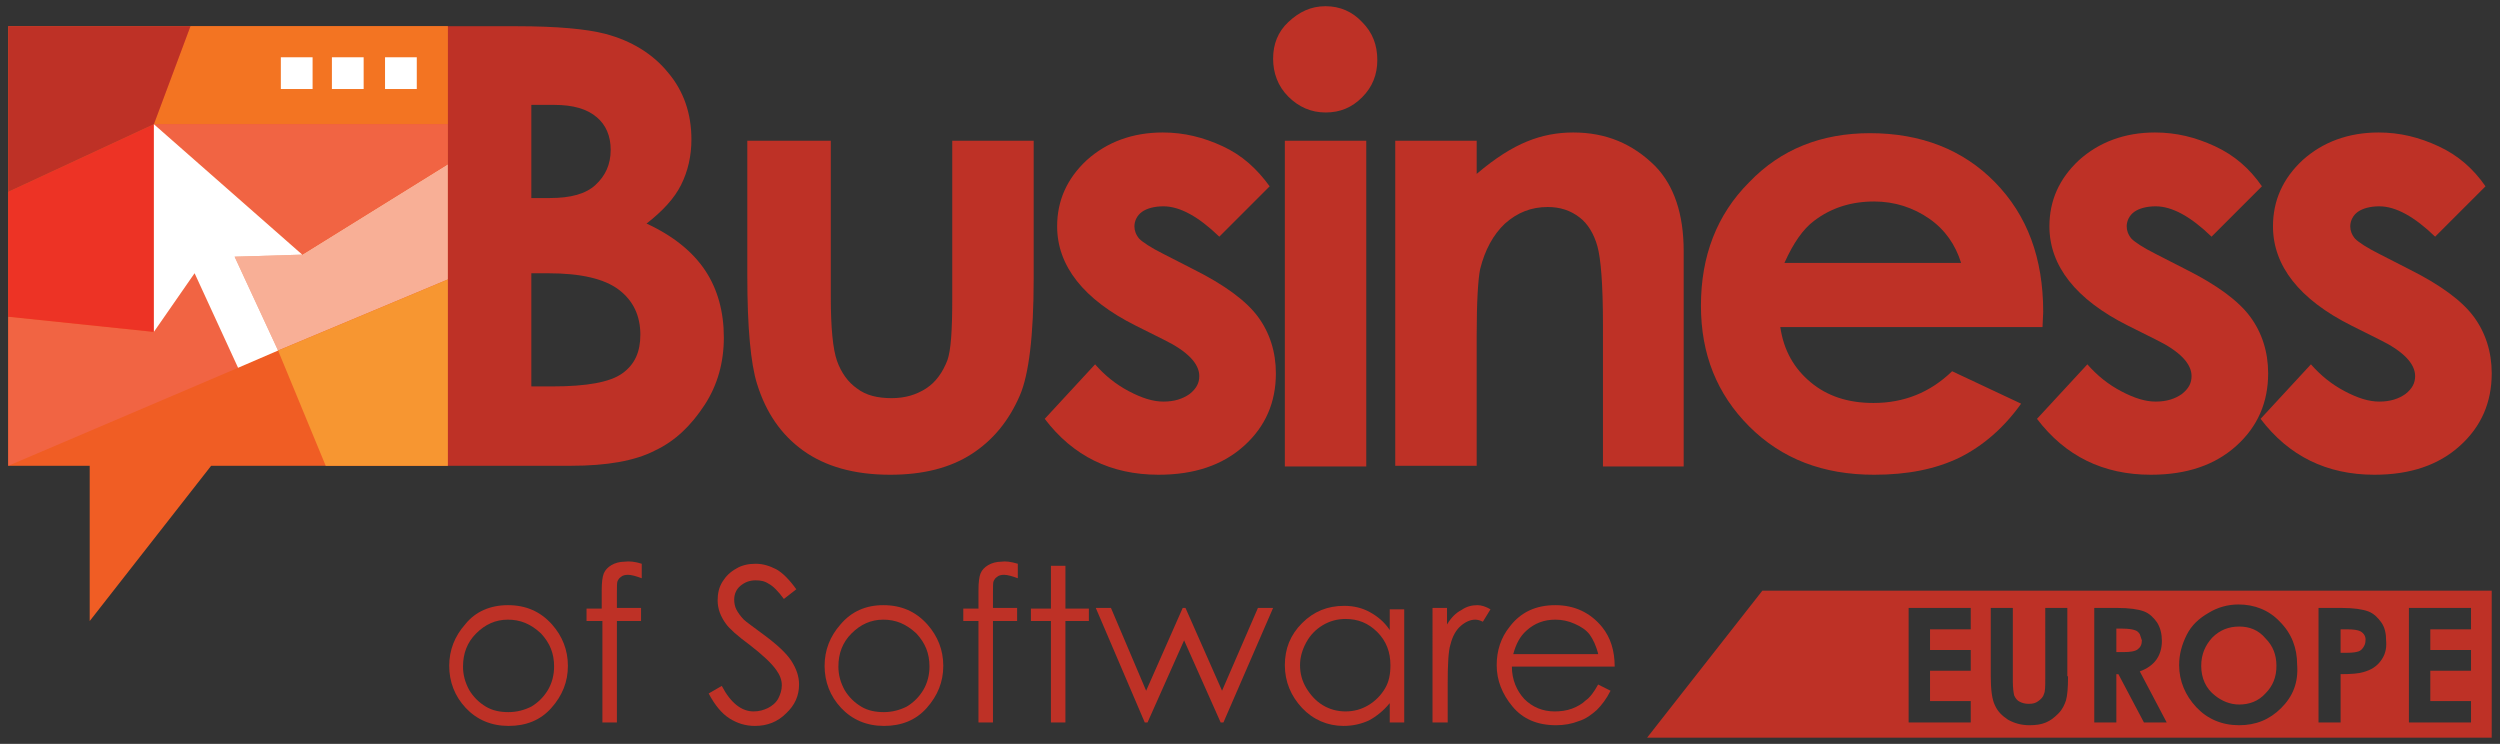 <?xml version="1.0" encoding="UTF-8"?> <!-- Generator: Adobe Illustrator 18.1.1, SVG Export Plug-In . SVG Version: 6.00 Build 0) --> <svg xmlns="http://www.w3.org/2000/svg" xmlns:xlink="http://www.w3.org/1999/xlink" id="Layer_1" x="0px" y="0px" viewBox="0 0 362.3 107.8" xml:space="preserve"><rect x="0" y="0" width="362.3" height="107.8" fill="#333333" stroke="none"/> <g> <g> <path fill="#BE3126" d="M64.9,67.5V3.8h10c5.8,0,10.1,0.4,12.8,1.1c3.8,1,6.9,2.9,9.1,5.6c2.3,2.7,3.4,6,3.4,9.7 c0,2.4-0.5,4.6-1.5,6.6c-1,2-2.7,3.8-5,5.6c3.9,1.8,6.7,4.1,8.5,6.8c1.8,2.7,2.7,6,2.7,9.7c0,3.6-0.9,6.9-2.8,9.8 c-1.9,2.9-4.2,5.2-7.2,6.6c-2.9,1.5-7,2.2-12.1,2.2H64.9z M77,15.3v13.4h2.7c3,0,5.2-0.6,6.6-1.9s2.2-2.9,2.2-5.1 c0-2-0.7-3.6-2-4.7c-1.4-1.2-3.4-1.8-6.2-1.8H77z M77,39.6V56h3c5,0,8.4-0.6,10.2-1.9c1.8-1.3,2.6-3.1,2.6-5.6 c0-2.7-1-4.9-3.1-6.5s-5.5-2.4-10.3-2.4H77z"></path> <path fill="#BE3126" d="M108.4,20.4h12v22.7c0,4.4,0.3,7.5,0.9,9.2s1.6,3.1,2.9,4c1.3,1,3,1.4,5,1.4c2,0,3.6-0.5,5-1.4 s2.4-2.3,3.1-4.1c0.5-1.4,0.7-4.3,0.7-8.7V20.4h11.8v20c0,8.2-0.7,13.9-2,16.9c-1.6,3.7-3.9,6.5-7,8.5c-3.1,2-7,3-11.8,3 c-5.2,0-9.4-1.2-12.6-3.5c-3.2-2.3-5.4-5.5-6.7-9.7c-0.9-2.9-1.4-8.1-1.4-15.6V20.4z"></path> <path fill="#BE3126" d="M184,27l-7.3,7.3c-3-2.9-5.7-4.4-8.1-4.4c-1.3,0-2.4,0.3-3.1,0.8s-1.1,1.3-1.1,2.1c0,0.6,0.2,1.2,0.7,1.8 c0.5,0.5,1.7,1.3,3.5,2.2l4.3,2.2c4.6,2.3,7.7,4.6,9.4,6.9c1.7,2.3,2.6,5.1,2.6,8.2c0,4.2-1.5,7.7-4.6,10.5 c-3.1,2.8-7.2,4.2-12.4,4.2c-6.9,0-12.4-2.7-16.5-8.1l7.3-7.9c1.4,1.6,3,2.9,4.9,3.9c1.9,1,3.5,1.5,5,1.5c1.6,0,2.8-0.4,3.8-1.1 c1-0.8,1.4-1.6,1.4-2.6c0-1.8-1.7-3.6-5.2-5.3l-4-2c-7.6-3.8-11.4-8.7-11.4-14.4c0-3.7,1.4-6.9,4.3-9.6c2.9-2.6,6.6-4,11-4 c3.1,0,5.9,0.7,8.7,2S182.1,24.4,184,27z"></path> <path fill="#BE3126" d="M192.1,0.9c2.1,0,3.9,0.8,5.3,2.3c1.5,1.5,2.2,3.3,2.2,5.5c0,2.1-0.7,3.9-2.2,5.4 c-1.5,1.5-3.2,2.2-5.3,2.2c-2.1,0-3.9-0.8-5.4-2.3s-2.2-3.4-2.2-5.5c0-2.1,0.7-3.9,2.2-5.3C188.3,1.7,190,0.9,192.1,0.9z M186.2,20.4H198v47.2h-11.8V20.4z"></path> <path fill="#BE3126" d="M202.1,20.4H214v4.8c2.7-2.3,5.1-3.8,7.3-4.7c2.2-0.9,4.4-1.3,6.7-1.3c4.7,0,8.6,1.6,11.9,4.9 c2.7,2.8,4.1,6.9,4.1,12.3v31.2h-11.7V46.9c0-5.6-0.3-9.4-0.8-11.2s-1.4-3.3-2.6-4.2c-1.3-1-2.8-1.5-4.6-1.5 c-2.4,0-4.4,0.8-6.2,2.4c-1.7,1.6-2.9,3.8-3.6,6.6c-0.3,1.5-0.5,4.7-0.5,9.6v18.9h-11.8V20.4z"></path> <path fill="#BE3126" d="M296,47.4h-38c0.5,3.4,2,6,4.4,8c2.4,2,5.4,3,9.1,3c4.4,0,8.2-1.5,11.4-4.6l10,4.7 c-2.5,3.5-5.5,6.1-8.9,7.8c-3.5,1.7-7.6,2.5-12.4,2.5c-7.4,0-13.4-2.3-18.1-7c-4.7-4.7-7-10.5-7-17.5c0-7.2,2.3-13.2,7-17.9 c4.6-4.8,10.5-7.1,17.5-7.1c7.4,0,13.5,2.4,18.1,7.1c4.7,4.8,7,11,7,18.8L296,47.4z M284.2,38.1c-0.8-2.6-2.3-4.8-4.6-6.4 c-2.3-1.6-5-2.5-8-2.5c-3.3,0-6.2,0.9-8.7,2.8c-1.6,1.2-3,3.2-4.3,6.1H284.2z"></path> <path fill="#BE3126" d="M327.8,27l-7.3,7.3c-3-2.9-5.7-4.4-8.1-4.4c-1.3,0-2.4,0.3-3.1,0.8s-1.1,1.3-1.1,2.1 c0,0.6,0.2,1.2,0.7,1.8c0.5,0.5,1.7,1.3,3.5,2.2l4.3,2.2c4.6,2.3,7.7,4.6,9.4,6.9c1.7,2.3,2.6,5.1,2.6,8.2c0,4.2-1.5,7.7-4.6,10.5 c-3.1,2.8-7.2,4.2-12.4,4.2c-6.9,0-12.4-2.7-16.5-8.1l7.3-7.9c1.4,1.6,3,2.9,4.9,3.9c1.9,1,3.5,1.5,5,1.5c1.6,0,2.8-0.4,3.8-1.1 c1-0.8,1.4-1.6,1.4-2.6c0-1.8-1.7-3.6-5.2-5.3l-4-2c-7.6-3.8-11.4-8.7-11.4-14.4c0-3.7,1.4-6.9,4.3-9.6c2.9-2.6,6.6-4,11-4 c3.1,0,5.9,0.7,8.7,2S326,24.4,327.8,27z"></path> <path fill="#BE3126" d="M360.2,27l-7.3,7.3c-3-2.9-5.7-4.4-8.1-4.4c-1.3,0-2.4,0.3-3.1,0.8s-1.1,1.3-1.1,2.1 c0,0.6,0.2,1.2,0.7,1.8c0.5,0.5,1.7,1.3,3.5,2.2l4.3,2.2c4.6,2.3,7.7,4.6,9.4,6.9c1.7,2.3,2.6,5.1,2.6,8.2c0,4.2-1.5,7.7-4.6,10.5 c-3.1,2.8-7.2,4.2-12.4,4.2c-6.9,0-12.4-2.7-16.5-8.1l7.3-7.9c1.4,1.6,3,2.9,4.9,3.9c1.9,1,3.5,1.5,5,1.5c1.6,0,2.8-0.4,3.8-1.1 c1-0.8,1.4-1.6,1.4-2.6c0-1.8-1.7-3.6-5.2-5.3l-4-2c-7.6-3.8-11.4-8.7-11.4-14.4c0-3.7,1.4-6.9,4.3-9.6c2.9-2.6,6.6-4,11-4 c3.1,0,5.9,0.7,8.7,2S358.4,24.4,360.2,27z"></path> </g> </g> <polygon fill="#F05D24" points="1.2,67.5 13,67.5 13,90 30.6,67.5 64.9,67.5 64.9,3.8 1.2,3.8 "></polygon> <g> <g> <path fill="#BE3126" d="M73.6,87.7c2.6,0,4.7,0.9,6.4,2.8c1.5,1.7,2.3,3.7,2.3,6c0,2.3-0.8,4.3-2.4,6.1s-3.7,2.6-6.2,2.6 c-2.5,0-4.6-0.9-6.2-2.6c-1.6-1.7-2.4-3.8-2.4-6.1c0-2.3,0.8-4.3,2.3-6C68.9,88.6,71.1,87.7,73.6,87.7z M73.6,89.8 c-1.8,0-3.3,0.7-4.6,2c-1.3,1.3-1.9,2.9-1.9,4.8c0,1.2,0.3,2.3,0.9,3.4c0.6,1,1.4,1.8,2.4,2.4c1,0.6,2.1,0.8,3.3,0.8 c1.2,0,2.3-0.3,3.3-0.8c1-0.6,1.8-1.4,2.4-2.4c0.6-1,0.9-2.2,0.9-3.4c0-1.9-0.6-3.4-1.9-4.8C76.9,90.4,75.4,89.8,73.6,89.8z"></path> <path fill="#BE3126" d="M93,81.7v2.1c-0.8-0.3-1.5-0.5-2-0.5c-0.4,0-0.8,0.1-1,0.3c-0.3,0.2-0.4,0.4-0.5,0.6 c-0.1,0.2-0.1,0.8-0.1,1.7l0,2.2h3.5V90h-3.5l0,14.7h-2.1V90H85v-1.8h2.2v-2.6c0-1.2,0.1-2,0.3-2.5c0.2-0.5,0.6-0.9,1.1-1.2 c0.5-0.3,1.2-0.5,1.9-0.5C91.2,81.3,92.1,81.4,93,81.7z"></path> <path fill="#BE3126" d="M102.7,100.5l1.9-1.1c1.3,2.5,2.9,3.7,4.6,3.7c0.8,0,1.5-0.2,2.1-0.5s1.2-0.8,1.5-1.4 c0.3-0.6,0.5-1.2,0.5-1.9c0-0.8-0.3-1.5-0.8-2.2c-0.7-1-2-2.2-3.8-3.6c-1.9-1.4-3-2.4-3.5-3.1c-0.8-1.1-1.2-2.2-1.2-3.4 c0-1,0.2-1.9,0.7-2.7c0.5-0.8,1.1-1.4,2-1.9c0.8-0.5,1.8-0.7,2.8-0.7c1.1,0,2,0.3,3,0.8c0.9,0.5,1.9,1.5,2.9,2.9l-1.8,1.4 c-0.8-1.1-1.6-1.9-2.2-2.2c-0.6-0.4-1.2-0.5-1.9-0.5c-0.9,0-1.6,0.3-2.2,0.8c-0.6,0.5-0.9,1.2-0.9,2c0,0.5,0.1,1,0.3,1.4 s0.6,1,1.1,1.5c0.3,0.3,1.3,1,2.9,2.2c1.9,1.4,3.3,2.7,4,3.8c0.7,1.1,1.1,2.2,1.1,3.4c0,1.6-0.6,3-1.9,4.2 c-1.2,1.2-2.7,1.8-4.5,1.8c-1.4,0-2.6-0.4-3.7-1.1S103.6,102.2,102.7,100.5z"></path> <path fill="#BE3126" d="M128,87.7c2.6,0,4.7,0.9,6.4,2.8c1.5,1.7,2.3,3.7,2.3,6c0,2.3-0.8,4.3-2.4,6.1s-3.7,2.6-6.2,2.6 c-2.5,0-4.6-0.9-6.2-2.6c-1.6-1.7-2.4-3.8-2.4-6.1c0-2.3,0.8-4.3,2.3-6C123.4,88.6,125.5,87.7,128,87.7z M128,89.8 c-1.8,0-3.3,0.7-4.6,2c-1.3,1.3-1.9,2.9-1.9,4.8c0,1.2,0.3,2.3,0.9,3.4c0.6,1,1.4,1.8,2.4,2.4c1,0.6,2.1,0.8,3.3,0.8 c1.2,0,2.3-0.3,3.3-0.8c1-0.6,1.8-1.4,2.4-2.4c0.6-1,0.9-2.2,0.9-3.4c0-1.9-0.6-3.4-1.9-4.8C131.3,90.4,129.8,89.8,128,89.8z"></path> <path fill="#BE3126" d="M147.5,81.7v2.1c-0.8-0.3-1.5-0.5-2-0.5c-0.4,0-0.8,0.1-1,0.3c-0.3,0.2-0.4,0.4-0.5,0.6 c-0.1,0.2-0.1,0.8-0.1,1.7l0,2.2h3.5V90h-3.5l0,14.7h-2.1V90h-2.2v-1.8h2.2v-2.6c0-1.2,0.1-2,0.3-2.5c0.2-0.5,0.6-0.9,1.1-1.2 c0.5-0.3,1.2-0.5,1.9-0.5C145.7,81.3,146.5,81.4,147.5,81.7z"></path> <path fill="#BE3126" d="M152.3,82h2.1v6.2h3.4V90h-3.4v14.7h-2.1V90h-2.9v-1.8h2.9V82z"></path> <path fill="#BE3126" d="M158.8,88.1h2.2l5.1,12l5.3-12h0.4l5.3,12l5.2-12h2.2l-7.2,16.6h-0.4l-5.3-11.9l-5.3,11.9h-0.4L158.8,88.1 z"></path> <path fill="#BE3126" d="M203.5,88.1v16.6h-2.1v-2.8c-0.9,1.1-1.9,1.9-3,2.5c-1.1,0.5-2.3,0.8-3.7,0.8c-2.3,0-4.4-0.9-6-2.6 s-2.5-3.8-2.5-6.2c0-2.4,0.8-4.4,2.5-6.1c1.7-1.7,3.7-2.5,6.1-2.5c1.4,0,2.6,0.3,3.7,0.9s2.1,1.4,2.9,2.6v-3H203.5z M195,89.7 c-1.2,0-2.3,0.3-3.3,0.9c-1,0.6-1.8,1.4-2.4,2.5s-0.9,2.2-0.9,3.3c0,1.2,0.3,2.3,0.9,3.3s1.4,1.9,2.4,2.5s2.1,0.9,3.3,0.9 c1.2,0,2.3-0.3,3.3-0.9c1-0.6,1.8-1.4,2.4-2.4s0.8-2.1,0.8-3.4c0-1.9-0.6-3.5-1.9-4.8S196.8,89.7,195,89.7z"></path> <path fill="#BE3126" d="M207.5,88.1h2.2v2.4c0.6-1,1.3-1.7,2.1-2.1c0.7-0.5,1.5-0.7,2.3-0.7c0.6,0,1.2,0.2,1.9,0.6l-1.1,1.8 c-0.4-0.2-0.8-0.3-1.1-0.3c-0.7,0-1.4,0.3-2.1,0.9c-0.7,0.6-1.2,1.5-1.5,2.7c-0.3,0.9-0.4,2.9-0.4,5.7v5.6h-2.2V88.1z"></path> <path fill="#BE3126" d="M231.6,99.2l1.8,0.9c-0.6,1.2-1.3,2.1-2,2.8c-0.8,0.7-1.6,1.3-2.6,1.6c-1,0.4-2.1,0.6-3.3,0.6 c-2.7,0-4.8-0.9-6.3-2.7s-2.3-3.8-2.3-6c0-2.1,0.6-4,1.9-5.6c1.6-2.1,3.8-3.1,6.6-3.1c2.8,0,5.1,1.1,6.8,3.2 c1.2,1.5,1.8,3.4,1.8,5.7h-14.9c0,1.9,0.7,3.5,1.8,4.7c1.2,1.2,2.7,1.8,4.4,1.8c0.8,0,1.7-0.1,2.5-0.4s1.5-0.7,2-1.2 C230.4,101.1,231,100.3,231.6,99.2z M231.6,94.7c-0.3-1.1-0.7-2-1.2-2.7c-0.5-0.7-1.3-1.2-2.2-1.6s-1.8-0.6-2.8-0.6 c-1.6,0-3,0.5-4.2,1.6c-0.9,0.8-1.5,1.9-1.9,3.4H231.6z"></path> </g> </g> <polygon fill="#F37422" points="27.6,3.8 22.3,18 64.9,18 64.9,3.8 "></polygon> <polygon fill="#F8AF96" points="34,37.2 40.3,50.8 64.9,40.5 64.9,23.8 43.8,36.9 "></polygon> <polygon fill="#F16443" points="22.3,18 43.8,36.9 64.9,23.8 64.9,18 "></polygon> <g> <g> <polygon fill="#F79631" points="47.2,67.5 64.9,67.5 64.9,40.5 40.3,50.8 "></polygon> </g> </g> <polygon fill="#F16443" points="22.3,48.1 1.2,45.9 1.2,67.5 34.5,53.3 28.2,39.6 "></polygon> <polygon fill="#ED3325" points="22.3,18 1.2,27.8 1.2,45.9 22.3,48.1 "></polygon> <polygon fill="#BE3126" points="27.6,3.8 1.2,3.8 1.2,27.8 22.3,18 "></polygon> <polygon fill-rule="evenodd" clip-rule="evenodd" fill="#FFFFFF" points="34.5,53.3 28.2,39.6 22.3,48.1 22.3,18 43.8,36.9 34,37.2 40.3,50.8 "></polygon> <rect x="55.8" y="8.3" fill="#FFFFFF" width="4.6" height="4.6"></rect> <rect x="48.1" y="8.3" fill="#FFFFFF" width="4.6" height="4.6"></rect> <rect x="40.7" y="8.3" fill="#FFFFFF" width="4.6" height="4.6"></rect> <g> <path fill="#BE3126" d="M342.1,91.5c-0.4-0.2-1-0.3-2-0.3h-0.9v3.4h1c0.8,0,1.3-0.1,1.6-0.2s0.5-0.3,0.7-0.6s0.3-0.6,0.3-0.9 C342.9,92.3,342.6,91.8,342.1,91.5z"></path> <path fill="#BE3126" d="M310.1,91.9c-0.2-0.3-0.4-0.5-0.8-0.6c-0.3-0.1-0.9-0.2-1.7-0.2h-0.9v3.4h1c1,0,1.7-0.1,2.1-0.4 c0.4-0.3,0.6-0.7,0.6-1.3C310.3,92.5,310.2,92.2,310.1,91.9z"></path> <path fill="#BE3126" d="M324.5,90.8c-1.5,0-2.8,0.5-3.9,1.6c-1,1.1-1.6,2.4-1.6,4.1c0,1.8,0.7,3.3,2,4.3c1,0.8,2.2,1.3,3.5,1.3 c1.5,0,2.8-0.5,3.8-1.6c1.1-1.1,1.6-2.4,1.6-4c0-1.6-0.5-2.9-1.6-4C327.3,91.3,326,90.8,324.5,90.8z"></path> <path fill="#BE3126" d="M255.4,85.6l-16.7,21.3h122.4V85.6H255.4z M285.6,91.2h-5.9v3h5.9v3h-5.9v4.4h5.9v3.1h-9V88.1h9V91.2z M299.7,98c0,1.7-0.1,2.8-0.3,3.5c-0.2,0.6-0.5,1.3-1.1,1.9s-1.1,1-1.8,1.3s-1.5,0.4-2.4,0.4c-1.2,0-2.2-0.3-3.1-0.8 c-0.9-0.6-1.5-1.2-1.9-2.1c-0.4-0.8-0.6-2.2-0.6-4.2v-9.9h3.2v10.7c0,0.9,0.1,1.6,0.2,2c0.2,0.4,0.4,0.7,0.8,0.9 c0.4,0.2,0.8,0.3,1.3,0.3c0.6,0,1-0.1,1.4-0.4c0.4-0.3,0.7-0.6,0.8-1c0.2-0.4,0.2-1.1,0.2-2.3V88.1h3.2V98z M310.7,104.7l-3.7-7 h-0.3v7h-3.2V88.1h3.3c1.8,0,3.1,0.2,3.9,0.5s1.4,0.9,1.9,1.6c0.5,0.8,0.7,1.7,0.7,2.7c0,1.1-0.3,2-0.8,2.7 c-0.5,0.7-1.3,1.3-2.4,1.7l3.9,7.4H310.7z M330.6,102.6c-1.7,1.7-3.7,2.5-6.1,2.5c-2.5,0-4.6-0.9-6.2-2.6c-1.6-1.7-2.5-3.8-2.5-6.1 c0-1.6,0.4-3,1.1-4.4s1.8-2.4,3.2-3.2c1.3-0.8,2.8-1.2,4.3-1.2c2.3,0,4.4,0.8,6,2.5c1.7,1.7,2.5,3.8,2.5,6.2 C333.1,98.9,332.3,100.9,330.6,102.6z M345,95.8c-0.6,0.8-1.4,1.3-2.5,1.6c-0.6,0.2-1.7,0.3-3.3,0.3v7h-3.2V88.1h3.3 c1.8,0,3.1,0.2,3.9,0.5c0.8,0.3,1.4,0.9,1.9,1.6c0.5,0.7,0.7,1.6,0.7,2.7C345.9,94.1,345.6,95,345,95.8z M358.1,91.2h-5.9v3h5.9v3 h-5.9v4.4h5.9v3.1h-9V88.1h9V91.2z"></path> </g> </svg> 
